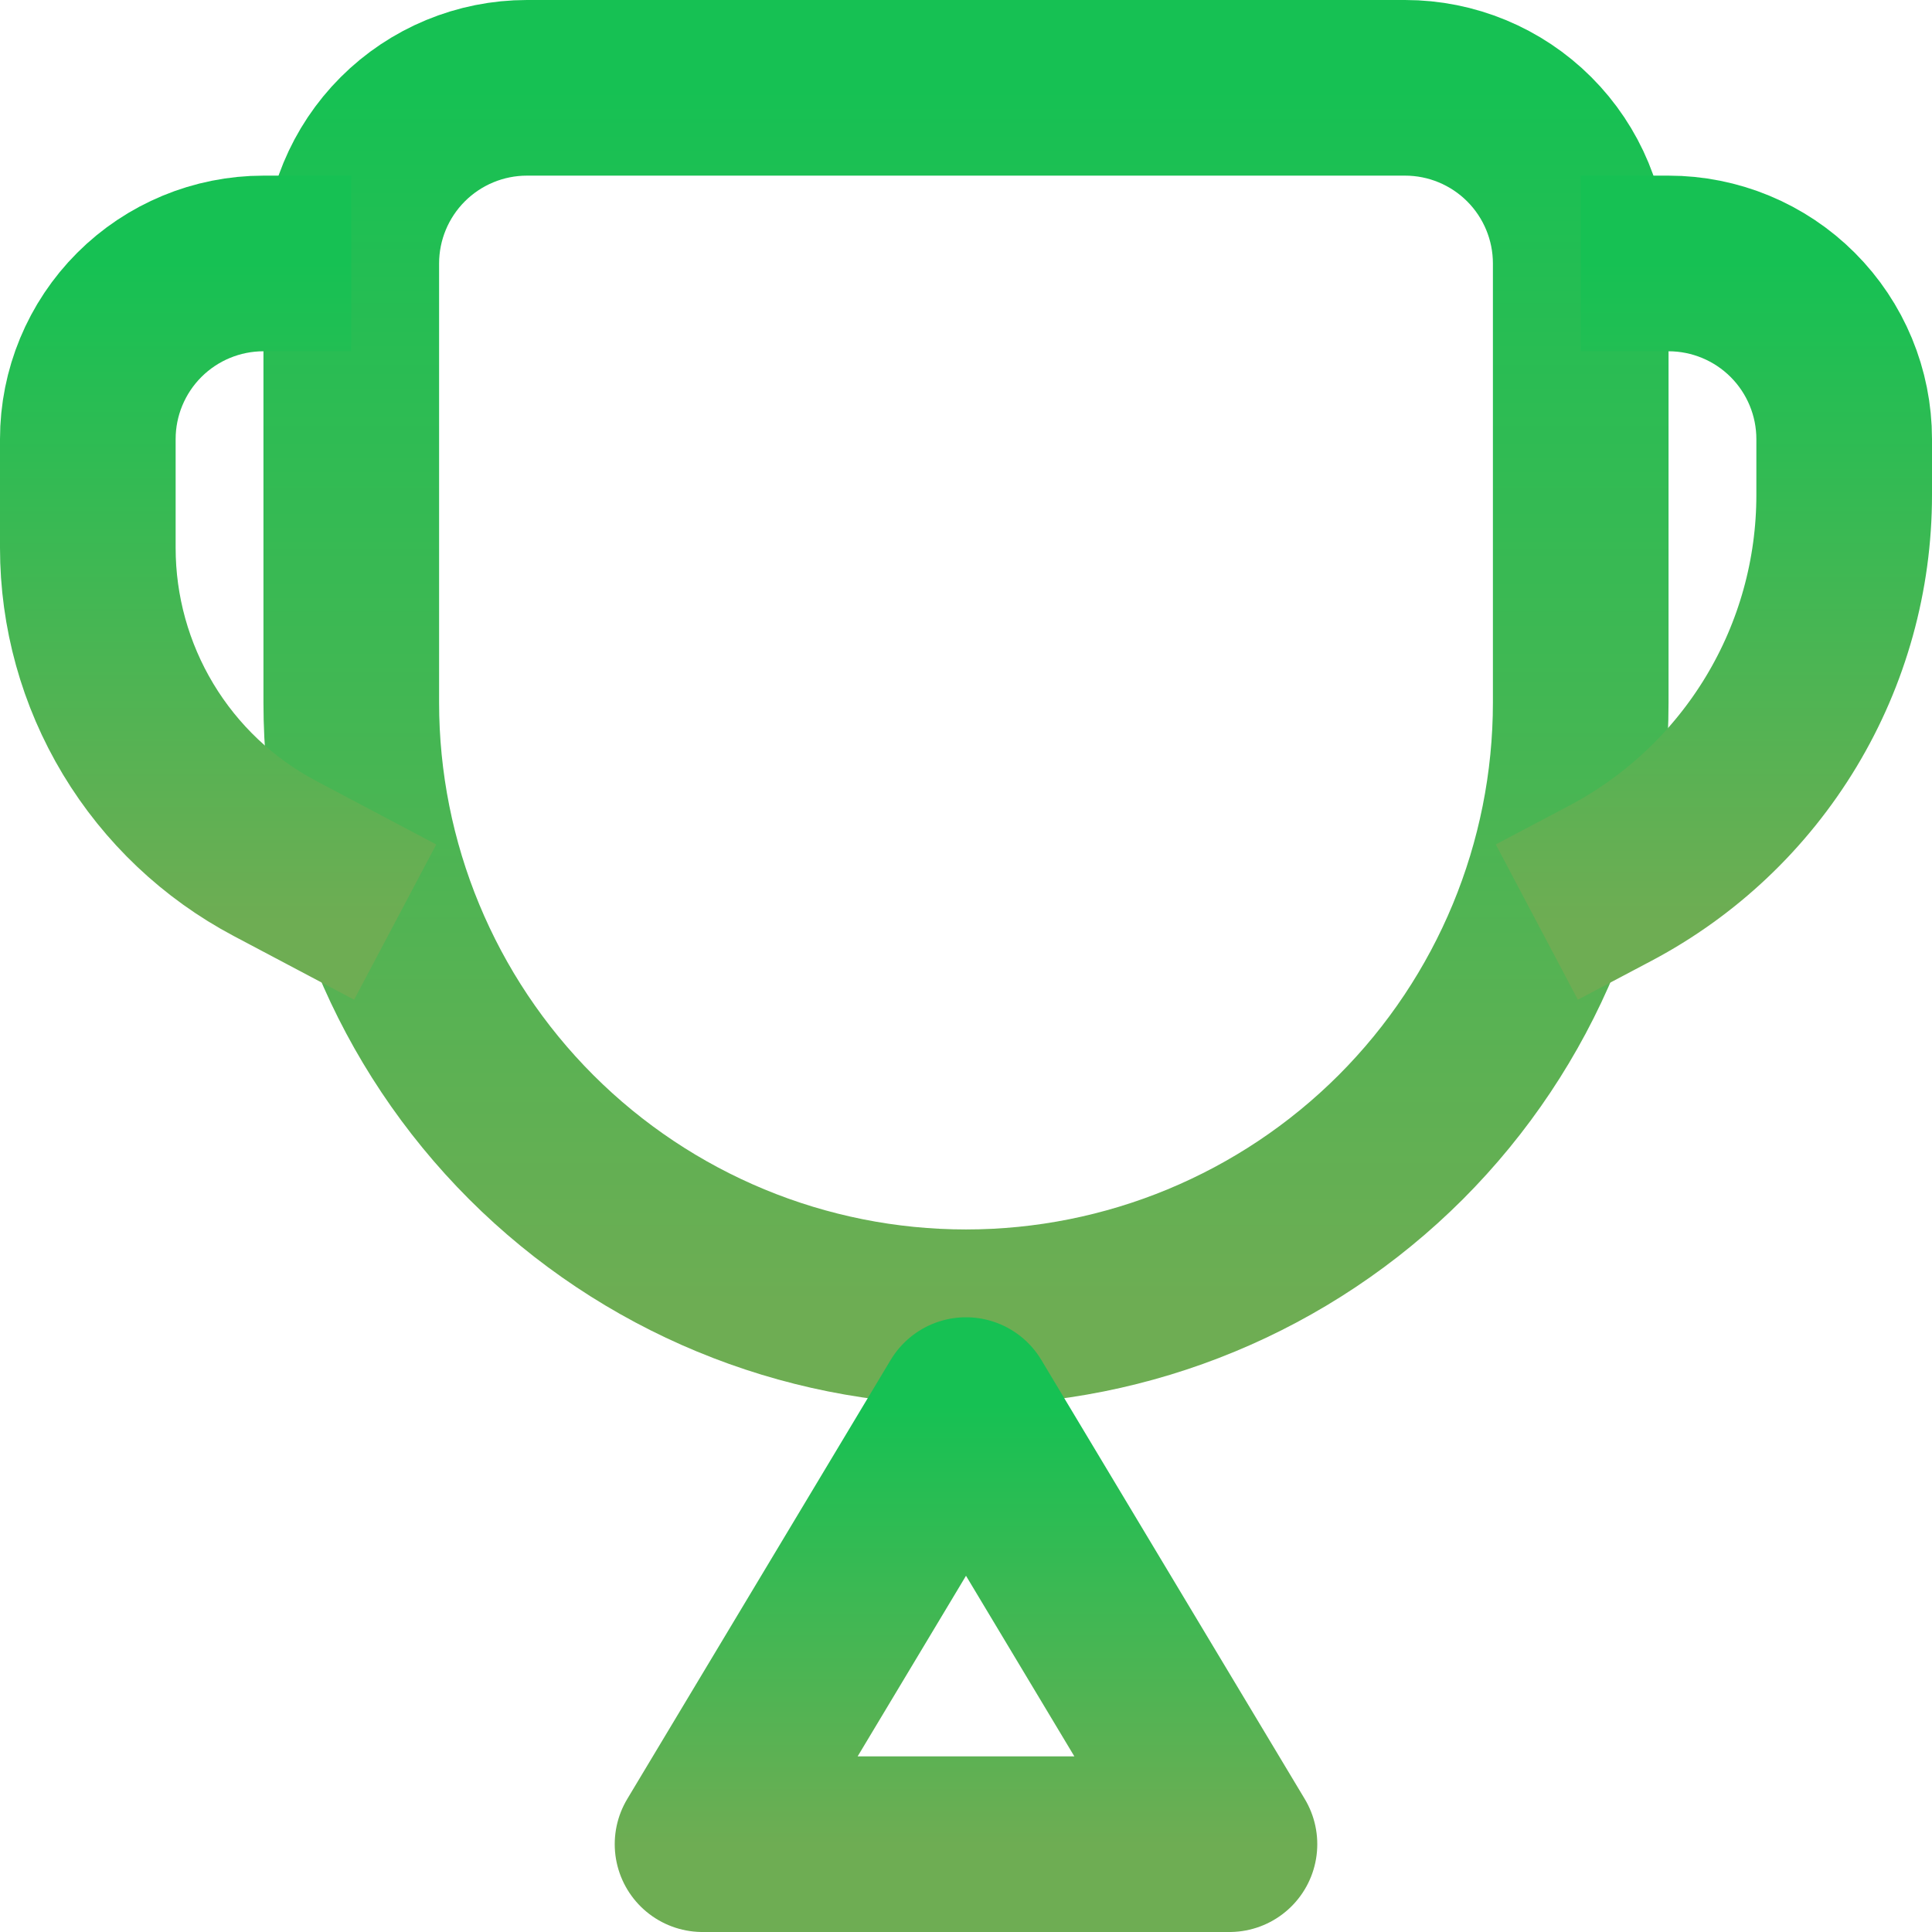 <svg width="22" height="22" viewBox="0 0 22 22" fill="none" xmlns="http://www.w3.org/2000/svg">
<path d="M4 3C4 2.47 4.211 1.961 4.586 1.586C4.961 1.211 5.47 1 6 1H16C16.53 1 17.039 1.211 17.414 1.586C17.789 1.961 18 2.47 18 3V8C18 9.857 17.262 11.637 15.95 12.95C14.637 14.262 12.857 15 11 15V15C9.143 15 7.363 14.262 6.05 12.95C4.737 11.637 4 9.857 4 8V3Z" stroke="url(#paint0_linear)" stroke-width="2" stroke-linecap="round" stroke-linejoin="round"/>
<path d="M8 21H14L11 16L8 21Z" stroke="url(#paint1_linear)" stroke-width="2" stroke-linecap="round" stroke-linejoin="round"/>
<path d="M4 3H3C2.47 3 1.961 3.211 1.586 3.586C1.211 3.961 1 4.47 1 5V6.239C1 6.966 1.198 7.679 1.573 8.302C1.948 8.925 2.486 9.434 3.128 9.774L4.5 10.5" stroke="url(#paint2_linear)" stroke-width="2" stroke-linejoin="round"/>
<path d="M18 3H19C19.53 3 20.039 3.211 20.414 3.586C20.789 3.961 21 4.47 21 5V5.637C21 6.546 20.753 7.437 20.284 8.216C19.815 8.995 19.143 9.631 18.34 10.056L17.5 10.5" stroke="url(#paint3_linear)" stroke-width="2" stroke-linejoin="round"/>
<defs>
<linearGradient id="paint0_linear" x1="11" y1="1" x2="11" y2="15" gradientUnits="userSpaceOnUse">
<stop stop-color="#16C153"/>
<stop offset="1" stop-color="#6EAD53"/>
</linearGradient>
<linearGradient id="paint1_linear" x1="11" y1="16" x2="11" y2="21" gradientUnits="userSpaceOnUse">
<stop stop-color="#16C153"/>
<stop offset="1" stop-color="#6EAD53"/>
</linearGradient>
<linearGradient id="paint2_linear" x1="2.75" y1="3" x2="2.75" y2="10.5" gradientUnits="userSpaceOnUse">
<stop stop-color="#16C153"/>
<stop offset="1" stop-color="#6EAD53"/>
</linearGradient>
<linearGradient id="paint3_linear" x1="19.25" y1="3" x2="19.25" y2="10.5" gradientUnits="userSpaceOnUse">
<stop stop-color="#16C153"/>
<stop offset="1" stop-color="#6EAD53"/>
</linearGradient>
</defs>
</svg>
